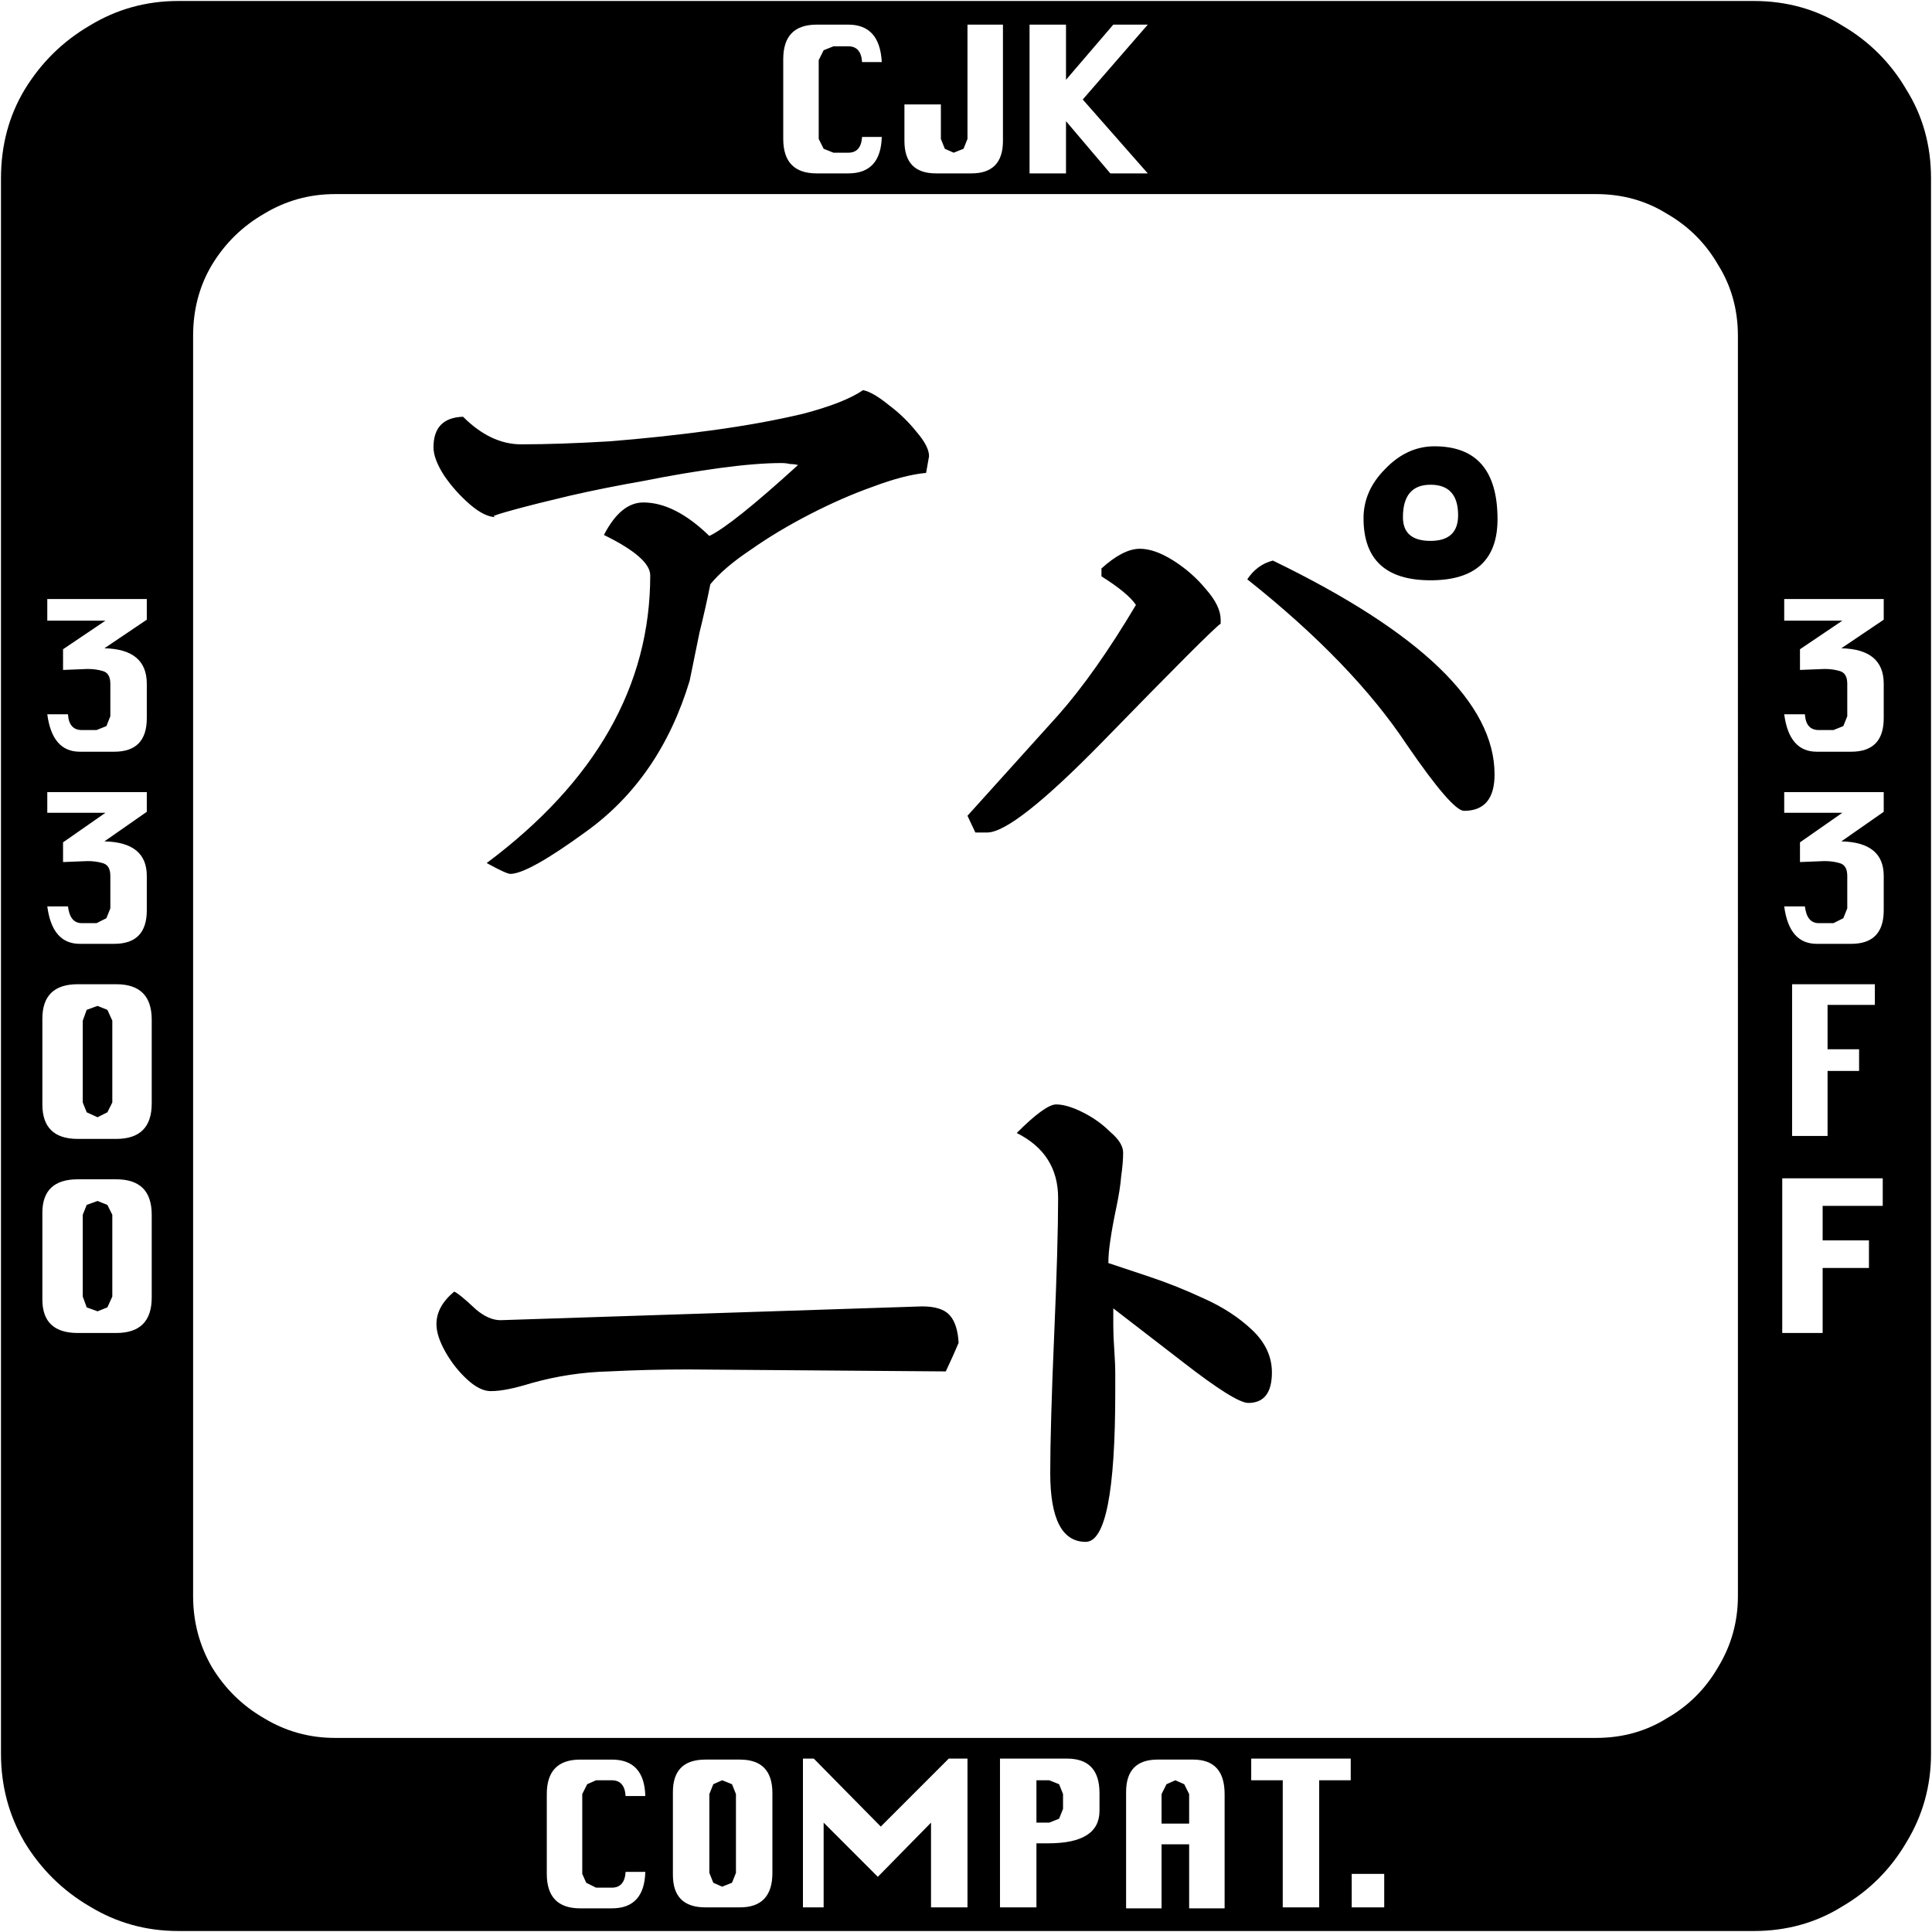 <svg xmlns="http://www.w3.org/2000/svg" viewBox="0 0 1961 1961"><path fill="#000" d="M1960 181v1599q0 49-25 90-24 41-65 65-40 25-90 25H181q-49 0-90-25-41-24-66-65-24-41-24-90V181q0-50 24-90 25-41 66-65 41-25 90-25h1599q50 0 90 25 41 24 65 65 25 40 25 90zm-833-5h38l-66-75 66-76h-35l-48 56V25h-37v151h37v-53zm-232-37h-20q-1 16-14 16h-15l-10-4-5-10V61l5-10 10-4h15q13 0 14 16h20q-2-38-34-38h-32q-34 0-34 35v81q0 35 34 35h32q33 0 34-37zm123 4V25h-36v116l-4 10-10 4-9-4-4-10v-35h-37v37q0 33 32 33h36q32 0 32-33zm746 1477V341q0-40-20-72-19-33-52-52-32-20-72-20H340q-39 0-72 20-33 19-53 52-19 32-19 72v1279q0 39 19 72 20 33 53 52 33 20 72 20h1280q40 0 72-20 33-19 52-52 20-33 20-72zM943 463l-3 17q-22 2-54 14-31 11-64 28t-60 36q-27 18-41 35-5 25-11 49-5 24-10 49-30 99-105 153-59 43-77 43-4 0-24-11 166-124 166-292 0-18-47-41 17-33 40-33 32 0 67 34 23-11 90-72-4-1-8-1-4-1-9-1-25 0-62 5t-77 13q-40 7-75 15-34 8-56 14t-22 7q1 1 3 1-12 0-27-13t-26-29q-11-17-11-29 0-30 30-31 28 28 59 28 38 0 89-3 51-4 103-11t94-17q42-11 61-24 10 2 26 15 16 12 28 27 13 15 13 25zm577 64q0 62-68 62t-68-63q0-28 22-50 22-23 50-23 64 0 64 74zm-40-4q0-31-28-31t-28 33q0 24 28 24t28-26zm-241 106v4q-9 6-120 120-90 92-117 92h-12l-8-17 92-102q38-43 79-112-8-12-35-29v-8q22-20 39-20 15 0 34 12t33 29q15 17 15 31zm278 157q0 37-31 37-12 0-58-67-55-83-162-168 10-15 26-19 225 109 225 217zM149 729v-35q0-35-43-36l43-29v-21H48v22h59l-43 29v21l25-1q8 0 15 2 8 2 8 13v33l-4 10-10 4H83q-13 0-14-16H48q5 38 33 38h35q33 0 33-34zm1763 0v-35q0-35-43-36l43-29v-21h-101v22h59l-43 29v21l25-1q8 0 15 2 8 2 8 13v33l-4 10-10 4h-15q-13 0-14-16h-21q5 38 33 38h35q33 0 33-34zm0 195v-35q0-34-43-35l43-30v-20h-101v21h59l-43 30v20l25-1q8 0 15 2 8 2 8 13v33l-4 10-10 5h-15q-12 0-14-17h-21q5 38 33 38h35q33 0 33-34zm-1763 0v-35q0-34-43-35l43-30v-20H48v21h59l-43 30v20l25-1q8 0 15 2 8 2 8 13v33l-4 10-10 5H83q-12 0-14-17H48q5 38 33 38h35q33 0 33-34zm1706 96h48v-21h-84v154h36v-66h32v-22h-32zM154 1120v-85q0-36-36-36H79q-36 0-36 35v87q0 35 36 35h39q36 0 36-36zm-40-84v83l-5 10-10 5-11-5-4-10v-83l4-11 11-4 10 4zm1177 357q0 31-24 31-13 0-67-42l-70-54v18q0 10 1 24t1 25v18q0 152-30 152-36 0-36-70 0-23 1-58 1-36 3-82t3-81q1-35 1-58 0-45-42-66 29-29 40-29t27 8q16 8 28 20 13 11 13 21t-2 24q-1 13-5 32t-6 33q-2 13-2 23l42 14q27 9 55 22 29 13 49 32t20 43zm559-169h61v-28h-102v157h41v-66h47v-28h-47zm-1696 93v-84q0-36-36-36H79q-36 0-36 34v88q0 34 36 34h39q36 0 36-36zm-40-84v83l-5 11-10 4-11-4-4-11v-83l4-10 11-4 10 4zm859 130q-5 12-13 29l-262-2q-40 0-80 2-40 1-79 12-13 4-23 6t-18 2q-11 0-24-12t-22-28q-9-16-9-28 0-18 18-33 5 2 22 18 13 11 25 11l428-14q20 0 28 9t9 28zm143 475v-18q0-35-33-35h-68v151h37v-65h12q52 0 52-33zm-171 98h37v-151h-19l-69 69-68-69h-11v151h21v-86l55 55 54-55zm394-129h32v-22h-101v22h32v129h37zm-684 93h-20q-1 16-14 16h-16l-10-5-4-9v-81l5-10 9-4h16q13 0 14 16h20q-1-37-34-37h-32q-34 0-34 35v81q0 35 34 35h32q33 0 34-37zm129 1v-81q0-34-33-34h-35q-33 0-33 33v84q0 33 33 33h35q33 0 33-35zm423 36h36v-116q0-35-32-35h-36q-32 0-32 33v118h36v-65h28zm0-116v30h-28v-30l5-10 9-4 9 4zm-128 0v15l-4 10-10 4h-13v-43h13l10 4zm-332 0v80l-4 10-10 4-9-4-4-10v-80l4-10 9-4 10 4zm625 115h33v-34h-33z"/></svg>